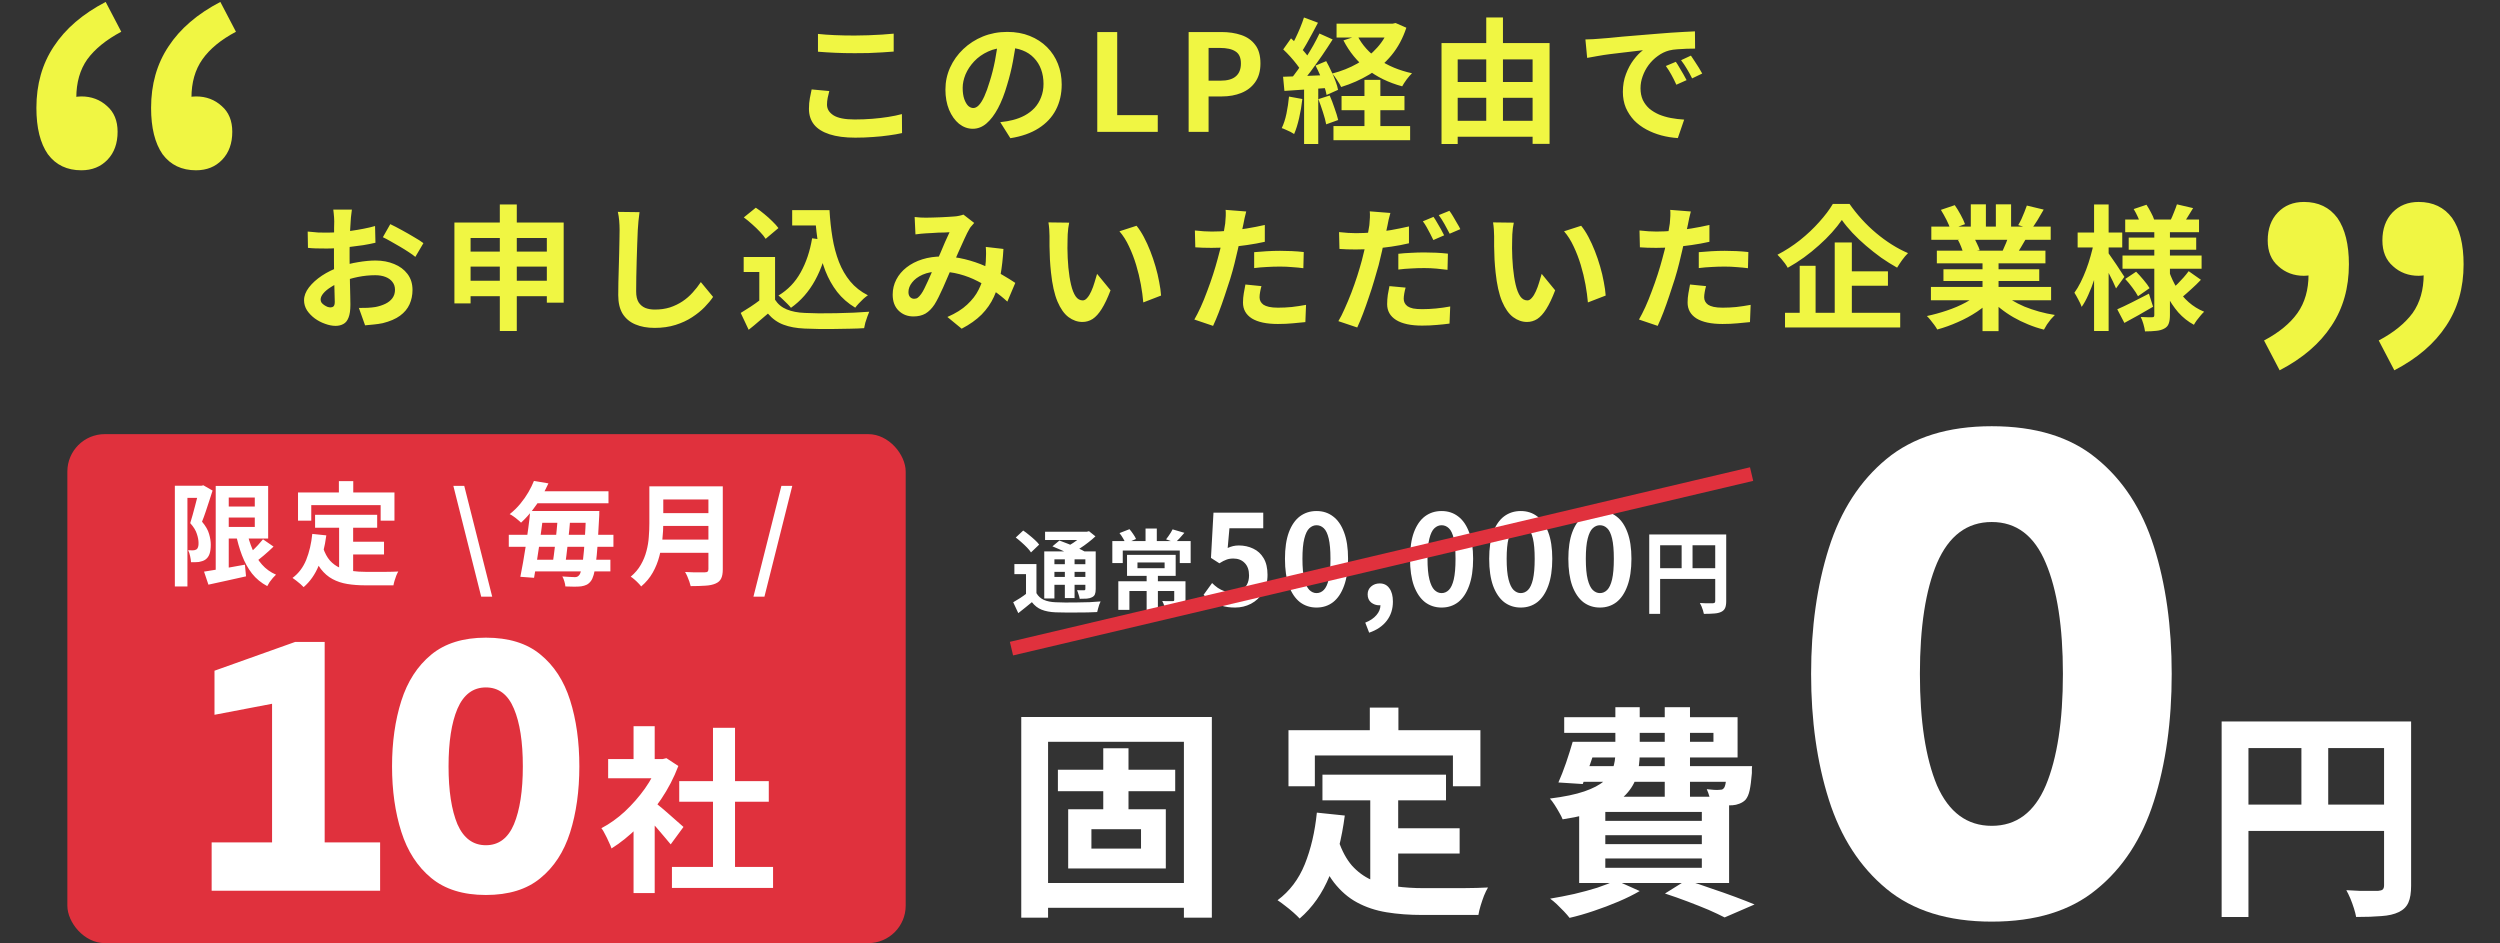 <svg width="334" height="126" viewBox="0 0 334 126" fill="none" xmlns="http://www.w3.org/2000/svg">
<rect x="0" y="0" width="334" height="126" fill="#333333" stroke="none"/>
<path d="M109.281 4.532C109.941 4.604 110.685 4.658 111.513 4.694C112.341 4.73 113.229 4.748 114.177 4.748C114.765 4.748 115.371 4.736 115.995 4.712C116.631 4.688 117.243 4.658 117.831 4.622C118.419 4.586 118.941 4.544 119.397 4.496V6.89C118.977 6.926 118.467 6.962 117.867 6.998C117.279 7.034 116.661 7.064 116.013 7.088C115.377 7.1 114.771 7.106 114.195 7.106C113.259 7.106 112.389 7.088 111.585 7.052C110.781 7.016 110.013 6.968 109.281 6.908V4.532ZM110.793 12.164C110.709 12.476 110.637 12.782 110.577 13.082C110.517 13.382 110.487 13.682 110.487 13.982C110.487 14.558 110.775 15.032 111.351 15.404C111.939 15.776 112.881 15.962 114.177 15.962C114.993 15.962 115.779 15.932 116.535 15.872C117.291 15.812 118.005 15.728 118.677 15.62C119.361 15.512 119.967 15.386 120.495 15.242L120.513 17.78C119.985 17.9 119.397 18.002 118.749 18.086C118.101 18.182 117.399 18.254 116.643 18.302C115.899 18.362 115.107 18.392 114.267 18.392C112.899 18.392 111.753 18.242 110.829 17.942C109.905 17.642 109.215 17.21 108.759 16.646C108.303 16.07 108.075 15.368 108.075 14.54C108.075 14.012 108.117 13.532 108.201 13.1C108.285 12.668 108.363 12.284 108.435 11.948L110.793 12.164ZM135.795 5.288C135.675 6.2 135.519 7.172 135.327 8.204C135.135 9.236 134.877 10.28 134.553 11.336C134.205 12.548 133.797 13.592 133.329 14.468C132.861 15.344 132.345 16.022 131.781 16.502C131.229 16.97 130.623 17.204 129.963 17.204C129.303 17.204 128.691 16.982 128.127 16.538C127.575 16.082 127.131 15.458 126.795 14.666C126.471 13.874 126.309 12.974 126.309 11.966C126.309 10.922 126.519 9.938 126.939 9.014C127.359 8.09 127.941 7.274 128.685 6.566C129.441 5.846 130.317 5.282 131.313 4.874C132.321 4.466 133.407 4.262 134.571 4.262C135.687 4.262 136.689 4.442 137.577 4.802C138.477 5.162 139.245 5.66 139.881 6.296C140.517 6.932 141.003 7.676 141.339 8.528C141.675 9.38 141.843 10.298 141.843 11.282C141.843 12.542 141.585 13.67 141.069 14.666C140.553 15.662 139.785 16.484 138.765 17.132C137.757 17.78 136.497 18.224 134.985 18.464L133.635 16.322C133.983 16.286 134.289 16.244 134.553 16.196C134.817 16.148 135.069 16.094 135.309 16.034C135.885 15.89 136.419 15.686 136.911 15.422C137.415 15.146 137.853 14.81 138.225 14.414C138.597 14.006 138.885 13.532 139.089 12.992C139.305 12.452 139.413 11.858 139.413 11.21C139.413 10.502 139.305 9.854 139.089 9.266C138.873 8.678 138.555 8.168 138.135 7.736C137.715 7.292 137.205 6.956 136.605 6.728C136.005 6.488 135.315 6.368 134.535 6.368C133.575 6.368 132.729 6.542 131.997 6.89C131.265 7.226 130.647 7.664 130.143 8.204C129.639 8.744 129.255 9.326 128.991 9.95C128.739 10.574 128.613 11.168 128.613 11.732C128.613 12.332 128.685 12.836 128.829 13.244C128.973 13.64 129.147 13.94 129.351 14.144C129.567 14.336 129.795 14.432 130.035 14.432C130.287 14.432 130.533 14.306 130.773 14.054C131.025 13.79 131.271 13.394 131.511 12.866C131.751 12.338 131.991 11.672 132.231 10.868C132.507 10.004 132.741 9.08 132.933 8.096C133.125 7.112 133.263 6.152 133.347 5.216L135.795 5.288ZM146.595 17.618V4.28H149.259V15.386H154.677V17.618H146.595ZM158.802 17.618V4.28H163.176C164.16 4.28 165.042 4.412 165.822 4.676C166.614 4.94 167.238 5.378 167.694 5.99C168.162 6.59 168.396 7.418 168.396 8.474C168.396 9.482 168.162 10.316 167.694 10.976C167.238 11.624 166.62 12.104 165.84 12.416C165.072 12.728 164.208 12.884 163.248 12.884H161.466V17.618H158.802ZM161.466 10.778H163.068C163.98 10.778 164.658 10.586 165.102 10.202C165.558 9.818 165.786 9.242 165.786 8.474C165.786 7.706 165.546 7.172 165.066 6.872C164.598 6.56 163.902 6.404 162.978 6.404H161.466V10.778ZM178.565 3.164H186.269V5.018H178.565V3.164ZM179.231 12.83H187.637V14.72H179.231V12.83ZM178.151 16.844H188.393V18.734H178.151V16.844ZM185.657 3.164H186.053L186.449 3.074L187.889 3.704C187.421 5.12 186.761 6.344 185.909 7.376C185.057 8.408 184.061 9.272 182.921 9.968C181.781 10.652 180.533 11.204 179.177 11.624C179.057 11.36 178.877 11.054 178.637 10.706C178.409 10.346 178.193 10.052 177.989 9.824C179.201 9.512 180.317 9.068 181.337 8.492C182.369 7.904 183.257 7.19 184.001 6.35C184.757 5.51 185.309 4.556 185.657 3.488V3.164ZM181.355 4.784C181.979 6.008 182.921 7.058 184.181 7.934C185.453 8.798 186.941 9.416 188.645 9.788C188.429 9.992 188.189 10.268 187.925 10.616C187.673 10.964 187.475 11.27 187.331 11.534C185.519 11.042 183.953 10.28 182.633 9.248C181.325 8.216 180.275 6.932 179.483 5.396L181.355 4.784ZM182.291 10.67H184.415V18.05H182.291V10.67ZM174.209 2.336L176.081 3.038C175.841 3.494 175.589 3.968 175.325 4.46C175.061 4.952 174.803 5.42 174.551 5.864C174.299 6.308 174.059 6.692 173.831 7.016L172.391 6.404C172.607 6.032 172.829 5.612 173.057 5.144C173.285 4.676 173.501 4.196 173.705 3.704C173.909 3.212 174.077 2.756 174.209 2.336ZM176.279 4.478L178.043 5.27C177.611 5.954 177.137 6.674 176.621 7.43C176.105 8.174 175.589 8.894 175.073 9.59C174.557 10.274 174.071 10.874 173.615 11.39L172.355 10.688C172.691 10.28 173.039 9.824 173.399 9.32C173.759 8.804 174.113 8.27 174.461 7.718C174.821 7.154 175.157 6.596 175.469 6.044C175.781 5.48 176.051 4.958 176.279 4.478ZM171.437 6.602L172.481 5.126C172.793 5.402 173.111 5.708 173.435 6.044C173.771 6.368 174.077 6.698 174.353 7.034C174.641 7.358 174.857 7.652 175.001 7.916L173.903 9.59C173.759 9.302 173.549 8.984 173.273 8.636C173.009 8.288 172.715 7.934 172.391 7.574C172.067 7.214 171.749 6.89 171.437 6.602ZM175.757 8.762L177.179 8.168C177.407 8.576 177.629 9.014 177.845 9.482C178.073 9.938 178.265 10.388 178.421 10.832C178.589 11.264 178.703 11.654 178.763 12.002L177.233 12.686C177.173 12.338 177.065 11.942 176.909 11.498C176.765 11.042 176.591 10.574 176.387 10.094C176.183 9.614 175.973 9.17 175.757 8.762ZM171.419 10.256C172.247 10.232 173.237 10.196 174.389 10.148C175.541 10.1 176.711 10.052 177.899 10.004L177.881 11.714C176.765 11.798 175.655 11.876 174.551 11.948C173.459 12.02 172.475 12.086 171.599 12.146L171.419 10.256ZM176.135 13.244L177.647 12.758C177.875 13.274 178.091 13.838 178.295 14.45C178.511 15.05 178.673 15.578 178.781 16.034L177.179 16.61C177.095 16.154 176.951 15.614 176.747 14.99C176.543 14.354 176.339 13.772 176.135 13.244ZM172.211 12.902L173.993 13.226C173.897 14.09 173.753 14.942 173.561 15.782C173.369 16.622 173.147 17.33 172.895 17.906C172.775 17.822 172.613 17.726 172.409 17.618C172.205 17.522 171.995 17.426 171.779 17.33C171.575 17.234 171.395 17.162 171.239 17.114C171.503 16.574 171.713 15.932 171.869 15.188C172.025 14.432 172.139 13.67 172.211 12.902ZM174.227 11.21H176.117V19.238H174.227V11.21ZM193.667 10.958H205.817V13.064H193.667V10.958ZM193.667 16.142H205.799V18.266H193.667V16.142ZM192.587 5.756H207.023V19.22H204.755V7.934H194.747V19.238H192.587V5.756ZM198.563 2.336H200.795V17.258H198.563V2.336ZM211.811 5.27C212.171 5.258 212.513 5.246 212.837 5.234C213.161 5.21 213.407 5.192 213.575 5.18C213.947 5.156 214.403 5.12 214.943 5.072C215.495 5.012 216.107 4.952 216.779 4.892C217.463 4.832 218.189 4.772 218.957 4.712C219.725 4.652 220.523 4.586 221.351 4.514C221.975 4.454 222.593 4.406 223.205 4.37C223.829 4.322 224.417 4.286 224.969 4.262C225.533 4.226 226.025 4.202 226.445 4.19L226.463 6.494C226.139 6.494 225.767 6.5 225.347 6.512C224.927 6.524 224.507 6.548 224.087 6.584C223.679 6.608 223.313 6.662 222.989 6.746C222.449 6.89 221.945 7.136 221.477 7.484C221.009 7.82 220.601 8.222 220.253 8.69C219.917 9.146 219.653 9.644 219.461 10.184C219.269 10.712 219.173 11.246 219.173 11.786C219.173 12.374 219.275 12.896 219.479 13.352C219.695 13.796 219.983 14.18 220.343 14.504C220.715 14.816 221.147 15.08 221.639 15.296C222.131 15.5 222.659 15.656 223.223 15.764C223.799 15.872 224.393 15.944 225.005 15.98L224.159 18.446C223.403 18.398 222.665 18.278 221.945 18.086C221.237 17.894 220.571 17.63 219.947 17.294C219.323 16.958 218.777 16.55 218.309 16.07C217.853 15.578 217.487 15.02 217.211 14.396C216.947 13.76 216.815 13.052 216.815 12.272C216.815 11.408 216.953 10.616 217.229 9.896C217.505 9.164 217.847 8.528 218.255 7.988C218.675 7.436 219.089 7.01 219.497 6.71C219.161 6.758 218.753 6.806 218.273 6.854C217.805 6.902 217.295 6.962 216.743 7.034C216.203 7.094 215.651 7.16 215.087 7.232C214.523 7.304 213.977 7.388 213.449 7.484C212.933 7.568 212.465 7.652 212.045 7.736L211.811 5.27ZM223.889 8.258C224.045 8.474 224.207 8.732 224.375 9.032C224.555 9.32 224.729 9.614 224.897 9.914C225.065 10.202 225.209 10.466 225.329 10.706L223.961 11.318C223.733 10.814 223.511 10.37 223.295 9.986C223.091 9.602 222.845 9.212 222.557 8.816L223.889 8.258ZM225.905 7.43C226.061 7.646 226.229 7.898 226.409 8.186C226.601 8.462 226.787 8.75 226.967 9.05C227.147 9.338 227.297 9.596 227.417 9.824L226.067 10.472C225.827 9.992 225.593 9.566 225.365 9.194C225.149 8.822 224.891 8.438 224.591 8.042L225.905 7.43ZM47.011 28.002C46.999 28.098 46.981 28.248 46.957 28.452C46.933 28.644 46.909 28.842 46.885 29.046C46.873 29.238 46.861 29.412 46.849 29.568C46.825 29.916 46.801 30.3 46.777 30.72C46.765 31.128 46.753 31.554 46.741 31.998C46.729 32.43 46.717 32.868 46.705 33.312C46.705 33.756 46.705 34.188 46.705 34.608C46.705 35.1 46.711 35.646 46.723 36.246C46.735 36.834 46.747 37.422 46.759 38.01C46.783 38.586 46.795 39.114 46.795 39.594C46.807 40.074 46.813 40.446 46.813 40.71C46.813 41.454 46.729 42.03 46.561 42.438C46.405 42.846 46.177 43.128 45.877 43.284C45.577 43.452 45.229 43.536 44.833 43.536C44.401 43.536 43.939 43.446 43.447 43.266C42.955 43.098 42.493 42.858 42.061 42.546C41.641 42.234 41.293 41.874 41.017 41.466C40.753 41.046 40.621 40.596 40.621 40.116C40.621 39.54 40.837 38.97 41.269 38.406C41.713 37.83 42.295 37.302 43.015 36.822C43.747 36.342 44.533 35.958 45.373 35.67C46.177 35.37 47.005 35.154 47.857 35.022C48.709 34.878 49.477 34.806 50.161 34.806C51.085 34.806 51.919 34.962 52.663 35.274C53.407 35.574 54.001 36.018 54.445 36.606C54.889 37.194 55.111 37.902 55.111 38.73C55.111 39.426 54.979 40.068 54.715 40.656C54.451 41.244 54.025 41.754 53.437 42.186C52.861 42.606 52.093 42.936 51.133 43.176C50.725 43.26 50.317 43.32 49.909 43.356C49.513 43.404 49.135 43.44 48.775 43.464L47.947 41.142C48.355 41.142 48.745 41.136 49.117 41.124C49.501 41.1 49.849 41.064 50.161 41.016C50.653 40.92 51.097 40.776 51.493 40.584C51.889 40.392 52.201 40.14 52.429 39.828C52.657 39.516 52.771 39.144 52.771 38.712C52.771 38.304 52.657 37.956 52.429 37.668C52.213 37.38 51.907 37.158 51.511 37.002C51.115 36.846 50.653 36.768 50.125 36.768C49.369 36.768 48.601 36.846 47.821 37.002C47.053 37.158 46.315 37.374 45.607 37.65C45.079 37.854 44.605 38.094 44.185 38.37C43.765 38.634 43.435 38.91 43.195 39.198C42.955 39.486 42.835 39.762 42.835 40.026C42.835 40.17 42.877 40.308 42.961 40.44C43.057 40.56 43.177 40.668 43.321 40.764C43.465 40.86 43.609 40.938 43.753 40.998C43.909 41.046 44.041 41.07 44.149 41.07C44.317 41.07 44.455 41.022 44.563 40.926C44.671 40.818 44.725 40.614 44.725 40.314C44.725 39.99 44.713 39.528 44.689 38.928C44.677 38.316 44.659 37.638 44.635 36.894C44.623 36.15 44.617 35.412 44.617 34.68C44.617 34.176 44.617 33.666 44.617 33.15C44.629 32.634 44.635 32.142 44.635 31.674C44.635 31.206 44.635 30.792 44.635 30.432C44.647 30.072 44.653 29.79 44.653 29.586C44.653 29.454 44.647 29.286 44.635 29.082C44.623 28.878 44.605 28.674 44.581 28.47C44.569 28.254 44.551 28.098 44.527 28.002H47.011ZM52.141 29.946C52.597 30.162 53.107 30.426 53.671 30.738C54.247 31.05 54.793 31.362 55.309 31.674C55.837 31.974 56.257 32.244 56.569 32.484L55.489 34.32C55.261 34.128 54.961 33.912 54.589 33.672C54.229 33.432 53.833 33.186 53.401 32.934C52.981 32.682 52.573 32.448 52.177 32.232C51.781 32.004 51.439 31.824 51.151 31.692L52.141 29.946ZM41.107 30.936C41.635 30.996 42.097 31.038 42.493 31.062C42.901 31.074 43.267 31.08 43.591 31.08C44.059 31.08 44.575 31.062 45.139 31.026C45.703 30.978 46.279 30.918 46.867 30.846C47.455 30.762 48.025 30.666 48.577 30.558C49.141 30.45 49.651 30.33 50.107 30.198L50.161 32.43C49.657 32.55 49.111 32.658 48.523 32.754C47.935 32.838 47.341 32.916 46.741 32.988C46.153 33.06 45.589 33.114 45.049 33.15C44.521 33.186 44.059 33.204 43.663 33.204C43.063 33.204 42.571 33.198 42.187 33.186C41.803 33.174 41.455 33.15 41.143 33.114L41.107 30.936ZM60.709 29.73H75.307V40.44H73.057V31.8H62.869V40.53H60.709V29.73ZM62.131 33.618H74.119V35.616H62.131V33.618ZM62.113 37.506H74.155V39.576H62.113V37.506ZM66.775 27.318H69.043V44.22H66.775V27.318ZM85.441 28.344C85.393 28.716 85.345 29.118 85.297 29.55C85.261 29.982 85.231 30.378 85.207 30.738C85.195 31.23 85.171 31.83 85.135 32.538C85.111 33.234 85.087 33.966 85.063 34.734C85.051 35.502 85.033 36.258 85.009 37.002C84.997 37.746 84.991 38.394 84.991 38.946C84.991 39.546 85.099 40.026 85.315 40.386C85.543 40.734 85.843 40.986 86.215 41.142C86.587 41.286 87.007 41.358 87.475 41.358C88.219 41.358 88.897 41.262 89.509 41.07C90.121 40.866 90.679 40.596 91.183 40.26C91.687 39.924 92.137 39.534 92.533 39.09C92.941 38.646 93.307 38.178 93.631 37.686L95.269 39.666C94.981 40.098 94.603 40.554 94.135 41.034C93.667 41.514 93.109 41.964 92.461 42.384C91.825 42.804 91.087 43.146 90.247 43.41C89.407 43.674 88.477 43.806 87.457 43.806C86.473 43.806 85.615 43.65 84.883 43.338C84.163 43.038 83.599 42.57 83.191 41.934C82.795 41.286 82.597 40.452 82.597 39.432C82.597 38.94 82.603 38.382 82.615 37.758C82.627 37.122 82.645 36.462 82.669 35.778C82.693 35.094 82.711 34.428 82.723 33.78C82.735 33.12 82.747 32.526 82.759 31.998C82.771 31.47 82.777 31.05 82.777 30.738C82.777 30.306 82.759 29.886 82.723 29.478C82.687 29.058 82.627 28.668 82.543 28.308L85.441 28.344ZM105.835 28.074H109.651V30.126H105.835V28.074ZM108.553 28.074H110.821C110.893 29.358 111.025 30.582 111.217 31.746C111.409 32.91 111.697 33.99 112.081 34.986C112.465 35.97 112.969 36.84 113.593 37.596C114.217 38.352 115.003 38.97 115.951 39.45C115.771 39.57 115.573 39.726 115.357 39.918C115.153 40.11 114.949 40.314 114.745 40.53C114.553 40.734 114.391 40.926 114.259 41.106C113.299 40.53 112.495 39.828 111.847 39C111.199 38.16 110.671 37.218 110.263 36.174C109.867 35.13 109.561 34.008 109.345 32.808C109.141 31.608 108.997 30.354 108.913 29.046H108.553V28.074ZM108.499 31.836L110.713 32.142C110.329 34.17 109.723 35.94 108.895 37.452C108.067 38.964 106.993 40.188 105.673 41.124C105.565 40.98 105.409 40.806 105.205 40.602C105.013 40.398 104.803 40.194 104.575 39.99C104.359 39.774 104.167 39.606 103.999 39.486C105.259 38.73 106.249 37.698 106.969 36.39C107.701 35.082 108.211 33.564 108.499 31.836ZM103.549 34.338V40.98H101.443V36.336H99.355V34.338H103.549ZM103.549 40.044C103.921 40.632 104.443 41.064 105.115 41.34C105.787 41.616 106.591 41.772 107.527 41.808C108.055 41.832 108.679 41.85 109.399 41.862C110.131 41.862 110.899 41.856 111.703 41.844C112.507 41.832 113.293 41.808 114.061 41.772C114.841 41.736 115.531 41.694 116.131 41.646C116.059 41.814 115.975 42.03 115.879 42.294C115.783 42.558 115.693 42.828 115.609 43.104C115.537 43.38 115.483 43.626 115.447 43.842C114.907 43.878 114.289 43.902 113.593 43.914C112.897 43.938 112.183 43.95 111.451 43.95C110.719 43.962 110.011 43.962 109.327 43.95C108.643 43.938 108.031 43.92 107.491 43.896C106.387 43.848 105.445 43.674 104.665 43.374C103.885 43.086 103.195 42.594 102.595 41.898C102.199 42.234 101.791 42.582 101.371 42.942C100.963 43.302 100.513 43.674 100.021 44.058L98.959 41.808C99.379 41.556 99.817 41.28 100.273 40.98C100.729 40.68 101.167 40.368 101.587 40.044H103.549ZM99.373 29.046L100.975 27.75C101.347 27.99 101.725 28.272 102.109 28.596C102.493 28.908 102.853 29.232 103.189 29.568C103.525 29.892 103.795 30.192 103.999 30.468L102.289 31.908C102.109 31.62 101.857 31.308 101.533 30.972C101.221 30.636 100.873 30.3 100.489 29.964C100.105 29.616 99.733 29.31 99.373 29.046ZM122.197 28.992C122.449 29.016 122.713 29.04 122.989 29.064C123.277 29.076 123.517 29.082 123.709 29.082C123.973 29.082 124.273 29.076 124.609 29.064C124.957 29.052 125.311 29.04 125.671 29.028C126.031 29.016 126.373 28.998 126.697 28.974C127.021 28.95 127.285 28.932 127.489 28.92C127.705 28.908 127.921 28.878 128.137 28.83C128.365 28.782 128.557 28.728 128.713 28.668L130.153 29.784C130.033 29.928 129.919 30.06 129.811 30.18C129.703 30.288 129.613 30.408 129.541 30.54C129.337 30.876 129.103 31.338 128.839 31.926C128.575 32.502 128.293 33.126 127.993 33.798C127.705 34.47 127.423 35.124 127.147 35.76C126.967 36.168 126.781 36.6 126.589 37.056C126.397 37.512 126.199 37.968 125.995 38.424C125.791 38.868 125.593 39.288 125.401 39.684C125.209 40.068 125.023 40.404 124.843 40.692C124.483 41.232 124.081 41.634 123.637 41.898C123.193 42.15 122.659 42.276 122.035 42.276C121.243 42.276 120.583 42.018 120.055 41.502C119.527 40.986 119.263 40.272 119.263 39.36C119.263 38.64 119.425 37.968 119.749 37.344C120.073 36.72 120.529 36.18 121.117 35.724C121.717 35.256 122.419 34.896 123.223 34.644C124.027 34.392 124.909 34.266 125.869 34.266C126.913 34.266 127.921 34.386 128.893 34.626C129.865 34.866 130.771 35.172 131.611 35.544C132.463 35.916 133.225 36.306 133.897 36.714C134.581 37.11 135.163 37.47 135.643 37.794L134.581 40.296C134.041 39.792 133.435 39.306 132.763 38.838C132.091 38.37 131.371 37.944 130.603 37.56C129.847 37.164 129.037 36.852 128.173 36.624C127.321 36.396 126.433 36.282 125.509 36.282C124.633 36.282 123.883 36.42 123.259 36.696C122.647 36.972 122.179 37.32 121.855 37.74C121.531 38.148 121.369 38.574 121.369 39.018C121.369 39.306 121.441 39.528 121.585 39.684C121.741 39.84 121.921 39.918 122.125 39.918C122.317 39.918 122.479 39.87 122.611 39.774C122.743 39.678 122.893 39.516 123.061 39.288C123.217 39.072 123.367 38.814 123.511 38.514C123.667 38.214 123.823 37.884 123.979 37.524C124.147 37.164 124.309 36.798 124.465 36.426C124.633 36.054 124.795 35.694 124.951 35.346C125.167 34.866 125.389 34.368 125.617 33.852C125.845 33.324 126.061 32.814 126.265 32.322C126.481 31.83 126.679 31.398 126.859 31.026C126.679 31.038 126.457 31.05 126.193 31.062C125.929 31.062 125.647 31.068 125.347 31.08C125.059 31.092 124.771 31.11 124.483 31.134C124.207 31.146 123.967 31.158 123.763 31.17C123.583 31.182 123.349 31.2 123.061 31.224C122.785 31.248 122.533 31.278 122.305 31.314L122.197 28.992ZM134.059 33.258C133.987 34.53 133.855 35.7 133.663 36.768C133.483 37.824 133.189 38.79 132.781 39.666C132.385 40.53 131.839 41.316 131.143 42.024C130.447 42.72 129.559 43.35 128.479 43.914L126.571 42.348C127.675 41.868 128.557 41.316 129.217 40.692C129.889 40.068 130.393 39.414 130.729 38.73C131.077 38.046 131.317 37.38 131.449 36.732C131.581 36.072 131.665 35.478 131.701 34.95C131.725 34.602 131.737 34.26 131.737 33.924C131.737 33.576 131.725 33.264 131.701 32.988L134.059 33.258ZM142.843 29.748C142.795 29.964 142.753 30.21 142.717 30.486C142.693 30.762 142.669 31.032 142.645 31.296C142.633 31.56 142.627 31.776 142.627 31.944C142.615 32.34 142.609 32.748 142.609 33.168C142.621 33.588 142.633 34.02 142.645 34.464C142.669 34.896 142.699 35.328 142.735 35.76C142.819 36.624 142.939 37.386 143.095 38.046C143.251 38.706 143.455 39.222 143.707 39.594C143.959 39.954 144.277 40.134 144.661 40.134C144.865 40.134 145.063 40.02 145.255 39.792C145.459 39.564 145.639 39.27 145.795 38.91C145.963 38.538 146.107 38.148 146.227 37.74C146.359 37.332 146.473 36.948 146.569 36.588L148.369 38.784C147.973 39.828 147.577 40.662 147.181 41.286C146.797 41.898 146.395 42.342 145.975 42.618C145.555 42.882 145.099 43.014 144.607 43.014C143.959 43.014 143.341 42.798 142.753 42.366C142.177 41.934 141.685 41.238 141.277 40.278C140.869 39.306 140.581 38.016 140.413 36.408C140.353 35.856 140.305 35.274 140.269 34.662C140.245 34.05 140.227 33.468 140.215 32.916C140.215 32.364 140.215 31.908 140.215 31.548C140.215 31.296 140.203 30.996 140.179 30.648C140.155 30.3 140.119 29.988 140.071 29.712L142.843 29.748ZM151.843 30.162C152.179 30.57 152.503 31.068 152.815 31.656C153.127 32.244 153.415 32.874 153.679 33.546C153.943 34.218 154.177 34.908 154.381 35.616C154.585 36.312 154.747 36.996 154.867 37.668C154.999 38.328 155.083 38.934 155.119 39.486L152.743 40.404C152.683 39.672 152.575 38.874 152.419 38.01C152.263 37.146 152.053 36.276 151.789 35.4C151.525 34.524 151.207 33.696 150.835 32.916C150.475 32.136 150.049 31.464 149.557 30.9L151.843 30.162ZM166.495 28.254C166.423 28.494 166.351 28.788 166.279 29.136C166.207 29.484 166.153 29.754 166.117 29.946C166.033 30.354 165.925 30.852 165.793 31.44C165.673 32.028 165.535 32.652 165.379 33.312C165.235 33.972 165.085 34.602 164.929 35.202C164.773 35.838 164.581 36.528 164.353 37.272C164.125 38.004 163.879 38.754 163.615 39.522C163.363 40.278 163.105 41.004 162.841 41.7C162.577 42.384 162.319 42.996 162.067 43.536L159.565 42.69C159.829 42.234 160.111 41.682 160.411 41.034C160.711 40.374 160.999 39.666 161.275 38.91C161.563 38.154 161.827 37.404 162.067 36.66C162.307 35.916 162.511 35.226 162.679 34.59C162.799 34.17 162.913 33.738 163.021 33.294C163.129 32.85 163.225 32.418 163.309 31.998C163.393 31.578 163.465 31.188 163.525 30.828C163.597 30.456 163.651 30.132 163.687 29.856C163.723 29.52 163.747 29.184 163.759 28.848C163.771 28.512 163.765 28.242 163.741 28.038L166.495 28.254ZM161.905 30.936C162.637 30.936 163.399 30.9 164.191 30.828C164.983 30.756 165.781 30.654 166.585 30.522C167.389 30.39 168.187 30.234 168.979 30.054V32.304C168.235 32.472 167.443 32.616 166.603 32.736C165.763 32.856 164.935 32.952 164.119 33.024C163.303 33.084 162.553 33.114 161.869 33.114C161.437 33.114 161.047 33.108 160.699 33.096C160.351 33.072 160.015 33.054 159.691 33.042L159.637 30.792C160.105 30.84 160.507 30.876 160.843 30.9C161.179 30.924 161.533 30.936 161.905 30.936ZM167.557 33.69C168.061 33.642 168.619 33.6 169.231 33.564C169.843 33.528 170.437 33.51 171.013 33.51C171.529 33.51 172.051 33.522 172.579 33.546C173.119 33.57 173.653 33.612 174.181 33.672L174.127 35.832C173.683 35.772 173.191 35.724 172.651 35.688C172.123 35.64 171.583 35.616 171.031 35.616C170.419 35.616 169.825 35.634 169.249 35.67C168.685 35.694 168.121 35.742 167.557 35.814V33.69ZM168.529 38.226C168.457 38.478 168.397 38.742 168.349 39.018C168.301 39.282 168.277 39.516 168.277 39.72C168.277 39.912 168.319 40.092 168.403 40.26C168.487 40.428 168.619 40.578 168.799 40.71C168.979 40.83 169.225 40.926 169.537 40.998C169.861 41.07 170.263 41.106 170.743 41.106C171.355 41.106 171.967 41.076 172.579 41.016C173.203 40.944 173.839 40.848 174.487 40.728L174.397 43.032C173.893 43.092 173.335 43.146 172.723 43.194C172.111 43.254 171.445 43.284 170.725 43.284C169.213 43.284 168.055 43.038 167.251 42.546C166.459 42.042 166.063 41.334 166.063 40.422C166.063 40.014 166.099 39.6 166.171 39.18C166.243 38.76 166.315 38.37 166.387 38.01L168.529 38.226ZM185.755 28.452C185.683 28.704 185.605 29.004 185.521 29.352C185.449 29.688 185.395 29.958 185.359 30.162C185.275 30.57 185.167 31.068 185.035 31.656C184.915 32.244 184.783 32.868 184.639 33.528C184.495 34.176 184.345 34.806 184.189 35.418C184.021 36.042 183.823 36.726 183.595 37.47C183.379 38.214 183.139 38.964 182.875 39.72C182.623 40.476 182.365 41.202 182.101 41.898C181.837 42.594 181.579 43.212 181.327 43.752L178.807 42.906C179.083 42.45 179.365 41.892 179.653 41.232C179.953 40.572 180.247 39.87 180.535 39.126C180.823 38.37 181.087 37.62 181.327 36.876C181.567 36.12 181.771 35.43 181.939 34.806C182.047 34.374 182.155 33.936 182.263 33.492C182.371 33.048 182.467 32.616 182.551 32.196C182.647 31.776 182.725 31.386 182.785 31.026C182.857 30.654 182.911 30.336 182.947 30.072C182.983 29.736 183.007 29.4 183.019 29.064C183.031 28.728 183.025 28.452 183.001 28.236L185.755 28.452ZM181.165 31.152C181.897 31.152 182.659 31.116 183.451 31.044C184.243 30.972 185.041 30.87 185.845 30.738C186.649 30.594 187.447 30.432 188.239 30.252V32.502C187.495 32.682 186.703 32.832 185.863 32.952C185.023 33.072 184.195 33.168 183.379 33.24C182.563 33.3 181.813 33.33 181.129 33.33C180.697 33.33 180.307 33.324 179.959 33.312C179.611 33.288 179.275 33.27 178.951 33.258L178.897 31.008C179.365 31.056 179.767 31.092 180.103 31.116C180.439 31.14 180.793 31.152 181.165 31.152ZM186.817 33.906C187.321 33.846 187.879 33.804 188.491 33.78C189.103 33.744 189.697 33.726 190.273 33.726C190.789 33.726 191.311 33.738 191.839 33.762C192.379 33.786 192.913 33.828 193.441 33.888L193.387 36.048C192.943 35.988 192.451 35.934 191.911 35.886C191.383 35.838 190.843 35.814 190.291 35.814C189.667 35.814 189.073 35.832 188.509 35.868C187.945 35.892 187.381 35.94 186.817 36.012V33.906ZM187.789 38.424C187.717 38.676 187.657 38.94 187.609 39.216C187.561 39.492 187.537 39.726 187.537 39.918C187.537 40.122 187.579 40.308 187.663 40.476C187.747 40.644 187.879 40.794 188.059 40.926C188.239 41.046 188.485 41.142 188.797 41.214C189.121 41.274 189.523 41.304 190.003 41.304C190.603 41.304 191.215 41.274 191.839 41.214C192.463 41.154 193.099 41.064 193.747 40.944L193.657 43.23C193.153 43.302 192.595 43.362 191.983 43.41C191.371 43.47 190.705 43.5 189.985 43.5C188.473 43.5 187.315 43.248 186.511 42.744C185.719 42.24 185.323 41.538 185.323 40.638C185.323 40.218 185.353 39.798 185.413 39.378C185.485 38.958 185.557 38.574 185.629 38.226L187.789 38.424ZM191.515 28.974C191.671 29.19 191.833 29.448 192.001 29.748C192.181 30.048 192.355 30.348 192.523 30.648C192.691 30.948 192.829 31.212 192.937 31.44L191.497 32.07C191.377 31.818 191.239 31.542 191.083 31.242C190.927 30.942 190.765 30.642 190.597 30.342C190.429 30.042 190.261 29.784 190.093 29.568L191.515 28.974ZM193.639 28.164C193.807 28.38 193.981 28.644 194.161 28.956C194.341 29.256 194.515 29.556 194.683 29.856C194.863 30.144 195.001 30.396 195.097 30.612L193.675 31.224C193.483 30.84 193.255 30.414 192.991 29.946C192.727 29.478 192.469 29.076 192.217 28.74L193.639 28.164ZM202.243 29.748C202.195 29.964 202.153 30.21 202.117 30.486C202.093 30.762 202.069 31.032 202.045 31.296C202.033 31.56 202.027 31.776 202.027 31.944C202.015 32.34 202.009 32.748 202.009 33.168C202.021 33.588 202.033 34.02 202.045 34.464C202.069 34.896 202.099 35.328 202.135 35.76C202.219 36.624 202.339 37.386 202.495 38.046C202.651 38.706 202.855 39.222 203.107 39.594C203.359 39.954 203.677 40.134 204.061 40.134C204.265 40.134 204.463 40.02 204.655 39.792C204.859 39.564 205.039 39.27 205.195 38.91C205.363 38.538 205.507 38.148 205.627 37.74C205.759 37.332 205.873 36.948 205.969 36.588L207.769 38.784C207.373 39.828 206.977 40.662 206.581 41.286C206.197 41.898 205.795 42.342 205.375 42.618C204.955 42.882 204.499 43.014 204.007 43.014C203.359 43.014 202.741 42.798 202.153 42.366C201.577 41.934 201.085 41.238 200.677 40.278C200.269 39.306 199.981 38.016 199.813 36.408C199.753 35.856 199.705 35.274 199.669 34.662C199.645 34.05 199.627 33.468 199.615 32.916C199.615 32.364 199.615 31.908 199.615 31.548C199.615 31.296 199.603 30.996 199.579 30.648C199.555 30.3 199.519 29.988 199.471 29.712L202.243 29.748ZM211.243 30.162C211.579 30.57 211.903 31.068 212.215 31.656C212.527 32.244 212.815 32.874 213.079 33.546C213.343 34.218 213.577 34.908 213.781 35.616C213.985 36.312 214.147 36.996 214.267 37.668C214.399 38.328 214.483 38.934 214.519 39.486L212.143 40.404C212.083 39.672 211.975 38.874 211.819 38.01C211.663 37.146 211.453 36.276 211.189 35.4C210.925 34.524 210.607 33.696 210.235 32.916C209.875 32.136 209.449 31.464 208.957 30.9L211.243 30.162ZM225.895 28.254C225.823 28.494 225.751 28.788 225.679 29.136C225.607 29.484 225.553 29.754 225.517 29.946C225.433 30.354 225.325 30.852 225.193 31.44C225.073 32.028 224.935 32.652 224.779 33.312C224.635 33.972 224.485 34.602 224.329 35.202C224.173 35.838 223.981 36.528 223.753 37.272C223.525 38.004 223.279 38.754 223.015 39.522C222.763 40.278 222.505 41.004 222.241 41.7C221.977 42.384 221.719 42.996 221.467 43.536L218.965 42.69C219.229 42.234 219.511 41.682 219.811 41.034C220.111 40.374 220.399 39.666 220.675 38.91C220.963 38.154 221.227 37.404 221.467 36.66C221.707 35.916 221.911 35.226 222.079 34.59C222.199 34.17 222.313 33.738 222.421 33.294C222.529 32.85 222.625 32.418 222.709 31.998C222.793 31.578 222.865 31.188 222.925 30.828C222.997 30.456 223.051 30.132 223.087 29.856C223.123 29.52 223.147 29.184 223.159 28.848C223.171 28.512 223.165 28.242 223.141 28.038L225.895 28.254ZM221.305 30.936C222.037 30.936 222.799 30.9 223.591 30.828C224.383 30.756 225.181 30.654 225.985 30.522C226.789 30.39 227.587 30.234 228.379 30.054V32.304C227.635 32.472 226.843 32.616 226.003 32.736C225.163 32.856 224.335 32.952 223.519 33.024C222.703 33.084 221.953 33.114 221.269 33.114C220.837 33.114 220.447 33.108 220.099 33.096C219.751 33.072 219.415 33.054 219.091 33.042L219.037 30.792C219.505 30.84 219.907 30.876 220.243 30.9C220.579 30.924 220.933 30.936 221.305 30.936ZM226.957 33.69C227.461 33.642 228.019 33.6 228.631 33.564C229.243 33.528 229.837 33.51 230.413 33.51C230.929 33.51 231.451 33.522 231.979 33.546C232.519 33.57 233.053 33.612 233.581 33.672L233.527 35.832C233.083 35.772 232.591 35.724 232.051 35.688C231.523 35.64 230.983 35.616 230.431 35.616C229.819 35.616 229.225 35.634 228.649 35.67C228.085 35.694 227.521 35.742 226.957 35.814V33.69ZM227.929 38.226C227.857 38.478 227.797 38.742 227.749 39.018C227.701 39.282 227.677 39.516 227.677 39.72C227.677 39.912 227.719 40.092 227.803 40.26C227.887 40.428 228.019 40.578 228.199 40.71C228.379 40.83 228.625 40.926 228.937 40.998C229.261 41.07 229.663 41.106 230.143 41.106C230.755 41.106 231.367 41.076 231.979 41.016C232.603 40.944 233.239 40.848 233.887 40.728L233.797 43.032C233.293 43.092 232.735 43.146 232.123 43.194C231.511 43.254 230.845 43.284 230.125 43.284C228.613 43.284 227.455 43.038 226.651 42.546C225.859 42.042 225.463 41.334 225.463 40.422C225.463 40.014 225.499 39.6 225.571 39.18C225.643 38.76 225.715 38.37 225.787 38.01L227.929 38.226ZM246.073 29.388C245.701 29.928 245.257 30.486 244.741 31.062C244.225 31.638 243.649 32.208 243.013 32.772C242.389 33.336 241.723 33.876 241.015 34.392C240.319 34.896 239.593 35.358 238.837 35.778C238.753 35.61 238.633 35.418 238.477 35.202C238.321 34.986 238.153 34.776 237.973 34.572C237.793 34.368 237.625 34.188 237.469 34.032C238.513 33.492 239.515 32.844 240.475 32.088C241.435 31.32 242.293 30.51 243.049 29.658C243.817 28.806 244.423 28.002 244.867 27.246H247.099C247.591 27.954 248.137 28.638 248.737 29.298C249.337 29.958 249.973 30.57 250.645 31.134C251.317 31.698 252.013 32.208 252.733 32.664C253.453 33.12 254.179 33.504 254.911 33.816C254.635 34.092 254.371 34.404 254.119 34.752C253.879 35.088 253.657 35.424 253.453 35.76C252.745 35.364 252.037 34.92 251.329 34.428C250.633 33.924 249.955 33.39 249.295 32.826C248.635 32.262 248.029 31.686 247.477 31.098C246.925 30.51 246.457 29.94 246.073 29.388ZM246.199 36.246H252.229V38.172H246.199V36.246ZM238.477 41.79H253.867V43.752H238.477V41.79ZM245.119 32.394H247.405V42.834H245.119V32.394ZM240.439 35.508H242.563V42.798H240.439V35.508ZM257.971 38.334H274.027V40.116H257.971V38.334ZM258.025 30.27H273.973V32.034H258.025V30.27ZM258.763 33.492H273.271V35.184H258.763V33.492ZM259.645 35.976H272.443V37.542H259.645V35.976ZM264.865 34.338H267.007V44.238H264.865V34.338ZM263.299 27.3H265.315V31.116H263.299V27.3ZM266.647 27.3H268.681V30.99H266.647V27.3ZM264.469 39.126L266.179 39.9C265.615 40.524 264.931 41.106 264.127 41.646C263.335 42.174 262.483 42.636 261.571 43.032C260.659 43.44 259.741 43.77 258.817 44.022C258.721 43.842 258.589 43.638 258.421 43.41C258.265 43.194 258.097 42.978 257.917 42.762C257.749 42.546 257.587 42.366 257.431 42.222C258.331 42.03 259.225 41.784 260.113 41.484C261.013 41.184 261.841 40.83 262.597 40.422C263.353 40.014 263.977 39.582 264.469 39.126ZM267.439 39.072C267.811 39.432 268.255 39.774 268.771 40.098C269.287 40.41 269.851 40.698 270.463 40.962C271.087 41.214 271.741 41.436 272.425 41.628C273.121 41.82 273.823 41.97 274.531 42.078C274.363 42.246 274.183 42.438 273.991 42.654C273.811 42.882 273.637 43.116 273.469 43.356C273.313 43.608 273.181 43.836 273.073 44.04C272.353 43.86 271.645 43.626 270.949 43.338C270.265 43.062 269.611 42.744 268.987 42.384C268.363 42.024 267.775 41.622 267.223 41.178C266.671 40.734 266.185 40.26 265.765 39.756L267.439 39.072ZM270.787 27.462L273.037 28.002C272.761 28.494 272.479 28.974 272.191 29.442C271.903 29.898 271.639 30.288 271.399 30.612L269.635 30.072C269.779 29.832 269.923 29.562 270.067 29.262C270.211 28.95 270.343 28.638 270.463 28.326C270.595 28.002 270.703 27.714 270.787 27.462ZM268.411 31.314L270.697 31.854C270.445 32.274 270.205 32.682 269.977 33.078C269.749 33.462 269.545 33.792 269.365 34.068L267.529 33.564C267.685 33.228 267.847 32.856 268.015 32.448C268.183 32.028 268.315 31.65 268.411 31.314ZM259.303 28.038L261.157 27.408C261.421 27.78 261.685 28.212 261.949 28.704C262.213 29.184 262.405 29.598 262.525 29.946L260.581 30.666C260.485 30.306 260.311 29.88 260.059 29.388C259.807 28.896 259.555 28.446 259.303 28.038ZM261.589 32.07L263.695 31.728C263.851 31.98 264.001 32.268 264.145 32.592C264.301 32.904 264.415 33.18 264.487 33.42L262.291 33.798C262.231 33.57 262.135 33.288 262.003 32.952C261.871 32.616 261.733 32.322 261.589 32.07ZM283.927 29.334H293.791V31.026H283.927V29.334ZM284.395 31.746H293.413V33.366H284.395V31.746ZM283.567 34.14H294.133V35.904H283.567V34.14ZM290.839 27.3L292.999 27.804C292.747 28.212 292.507 28.602 292.279 28.974C292.051 29.346 291.841 29.664 291.649 29.928L289.975 29.442C290.131 29.13 290.287 28.77 290.443 28.362C290.611 27.954 290.743 27.6 290.839 27.3ZM285.061 27.93L286.771 27.354C286.975 27.666 287.173 28.008 287.365 28.38C287.569 28.752 287.713 29.076 287.797 29.352L285.997 30C285.925 29.724 285.799 29.388 285.619 28.992C285.439 28.596 285.253 28.242 285.061 27.93ZM292.405 36.228L294.043 37.38C293.647 37.8 293.221 38.214 292.765 38.622C292.321 39.03 291.925 39.378 291.577 39.666L290.191 38.622C290.419 38.418 290.671 38.178 290.947 37.902C291.223 37.626 291.487 37.344 291.739 37.056C292.003 36.756 292.225 36.48 292.405 36.228ZM283.927 37.272L285.385 36.3C285.709 36.624 286.045 36.996 286.393 37.416C286.741 37.824 287.005 38.184 287.185 38.496L285.637 39.576C285.469 39.252 285.223 38.874 284.899 38.442C284.575 37.998 284.251 37.608 283.927 37.272ZM282.865 41.322C283.417 41.082 284.065 40.776 284.809 40.404C285.553 40.032 286.315 39.642 287.095 39.234L287.653 40.98C287.017 41.352 286.363 41.73 285.691 42.114C285.019 42.486 284.395 42.828 283.819 43.14L282.865 41.322ZM287.815 30.486H289.903V42.096C289.903 42.576 289.849 42.954 289.741 43.23C289.645 43.518 289.447 43.74 289.147 43.896C288.847 44.064 288.481 44.166 288.049 44.202C287.629 44.25 287.137 44.274 286.573 44.274C286.537 43.986 286.465 43.656 286.357 43.284C286.249 42.912 286.129 42.6 285.997 42.348C286.309 42.36 286.615 42.372 286.915 42.384C287.227 42.384 287.431 42.384 287.527 42.384C287.647 42.384 287.725 42.36 287.761 42.312C287.797 42.264 287.815 42.186 287.815 42.078V30.486ZM289.777 36.228C290.053 37.032 290.407 37.788 290.839 38.496C291.271 39.204 291.793 39.828 292.405 40.368C293.017 40.908 293.707 41.334 294.475 41.646C294.331 41.778 294.169 41.952 293.989 42.168C293.821 42.372 293.653 42.582 293.485 42.798C293.329 43.014 293.203 43.212 293.107 43.392C292.327 42.972 291.631 42.42 291.019 41.736C290.419 41.04 289.897 40.254 289.453 39.378C289.021 38.502 288.661 37.56 288.373 36.552L289.777 36.228ZM277.573 31.062H283.531V33.06H277.573V31.062ZM279.769 27.318H281.713V44.22H279.769V27.318ZM279.733 32.43L280.921 32.826C280.801 33.546 280.645 34.29 280.453 35.058C280.261 35.814 280.045 36.564 279.805 37.308C279.565 38.04 279.301 38.724 279.013 39.36C278.737 39.996 278.437 40.542 278.113 40.998C278.017 40.722 277.867 40.398 277.663 40.026C277.471 39.654 277.297 39.348 277.141 39.108C277.429 38.712 277.705 38.25 277.969 37.722C278.233 37.194 278.479 36.63 278.707 36.03C278.935 35.43 279.133 34.824 279.301 34.212C279.481 33.588 279.625 32.994 279.733 32.43ZM281.623 33.726C281.719 33.846 281.869 34.062 282.073 34.374C282.289 34.674 282.517 35.004 282.757 35.364C282.997 35.712 283.213 36.042 283.405 36.354C283.609 36.654 283.747 36.864 283.819 36.984L282.703 38.532C282.595 38.28 282.457 37.974 282.289 37.614C282.121 37.254 281.935 36.882 281.731 36.498C281.539 36.114 281.353 35.754 281.173 35.418C281.005 35.082 280.855 34.806 280.723 34.59L281.623 33.726Z" fill="#F0F643"/>
<path d="M10.869 22.75C8.949 22.75 7.458 22.035 6.395 20.605C5.374 19.134 4.863 17.071 4.863 14.415C4.863 11.269 5.639 8.532 7.192 6.203C8.745 3.833 11.053 1.852 14.117 0.258L16.201 4.242C14.199 5.304 12.688 6.53 11.666 7.919C10.685 9.308 10.195 11.024 10.195 13.067L10.624 18.705L7.376 14.354C7.907 13.905 8.459 13.557 9.031 13.312C9.603 13.026 10.216 12.883 10.869 12.883C12.218 12.883 13.362 13.312 14.301 14.17C15.241 14.987 15.711 16.131 15.711 17.602C15.711 19.155 15.261 20.401 14.363 21.341C13.464 22.28 12.299 22.75 10.869 22.75ZM26.191 22.75C24.271 22.75 22.779 22.035 21.717 20.605C20.696 19.134 20.185 17.071 20.185 14.415C20.185 11.269 20.961 8.532 22.514 6.203C24.066 3.833 26.375 1.852 29.439 0.258L31.523 4.242C29.521 5.304 28.03 6.53 27.049 7.919C26.068 9.308 25.578 11.024 25.578 13.067L25.946 18.705L22.698 14.354C23.229 13.905 23.78 13.557 24.352 13.312C24.924 13.026 25.537 12.883 26.191 12.883C27.539 12.883 28.683 13.312 29.623 14.17C30.563 14.987 31.033 16.131 31.033 17.602C31.033 19.155 30.583 20.401 29.684 21.341C28.785 22.28 27.621 22.75 26.191 22.75Z" fill="#F0F643"/>
<path d="M323.13 26.98C325.05 26.98 326.541 27.695 327.604 29.125C328.625 30.596 329.136 32.659 329.136 35.315C329.136 38.461 328.36 41.199 326.807 43.528C325.254 45.897 322.946 47.879 319.882 49.472L317.798 45.489C319.8 44.426 321.312 43.201 322.333 41.812C323.314 40.422 323.804 38.706 323.804 36.663L323.375 31.025L326.623 35.376C326.092 35.826 325.54 36.173 324.968 36.418C324.396 36.704 323.783 36.847 323.13 36.847C321.781 36.847 320.637 36.418 319.698 35.56C318.758 34.743 318.288 33.599 318.288 32.128C318.288 30.576 318.738 29.329 319.636 28.39C320.535 27.45 321.7 26.98 323.13 26.98ZM307.808 26.98C309.728 26.98 311.22 27.695 312.282 29.125C313.303 30.596 313.814 32.659 313.814 35.315C313.814 38.461 313.038 41.199 311.485 43.528C309.933 45.897 307.624 47.879 304.56 49.472L302.476 45.489C304.478 44.426 305.969 43.201 306.95 41.812C307.931 40.422 308.421 38.706 308.421 36.663L308.053 31.025L311.301 35.376C310.77 35.826 310.219 36.173 309.647 36.418C309.075 36.704 308.462 36.847 307.808 36.847C306.46 36.847 305.316 36.418 304.376 35.56C303.436 34.743 302.966 33.599 302.966 32.128C302.966 30.576 303.416 29.329 304.315 28.39C305.214 27.45 306.378 26.98 307.808 26.98Z" fill="#F0F643"/>
<path d="M141.335 102.836H157.007V105.702H141.335V102.836ZM147.395 99.971H150.768V109.762H147.395V99.971ZM145.813 110.777V113.374H152.44V110.777H145.813ZM142.709 108.12H155.753V116.03H142.709V108.12ZM136.44 95.792H161.903V122.598H158.171V99.105H140.022V122.598H136.44V95.792ZM138.53 117.971H159.604V121.284H138.53V117.971ZM176.679 103.493H193.186V106.926H176.679V103.493ZM184.947 110.657H195.007V114.03H184.947V110.657ZM183.067 105.493H186.798V119.911L183.067 119.463V105.493ZM175.932 108.568L179.664 108.956C179.266 112.001 178.589 114.687 177.634 117.016C176.679 119.344 175.345 121.244 173.634 122.717C173.435 122.498 173.156 122.229 172.798 121.911C172.44 121.593 172.062 121.284 171.664 120.986C171.286 120.687 170.957 120.448 170.679 120.269C172.291 119.075 173.504 117.473 174.32 115.463C175.136 113.433 175.674 111.135 175.932 108.568ZM178.828 112.329C179.286 113.682 179.883 114.787 180.619 115.642C181.375 116.478 182.241 117.115 183.216 117.553C184.211 117.971 185.295 118.259 186.47 118.418C187.644 118.578 188.887 118.657 190.201 118.657C190.519 118.657 190.947 118.657 191.484 118.657C192.042 118.657 192.649 118.657 193.305 118.657C193.982 118.657 194.669 118.657 195.365 118.657C196.062 118.637 196.708 118.627 197.305 118.627C197.902 118.608 198.4 118.588 198.798 118.568C198.619 118.866 198.44 119.234 198.261 119.672C198.101 120.09 197.952 120.528 197.813 120.986C197.674 121.443 197.574 121.861 197.514 122.239H195.992H190.022C188.29 122.239 186.698 122.12 185.246 121.881C183.793 121.642 182.48 121.205 181.305 120.568C180.151 119.951 179.116 119.055 178.201 117.881C177.305 116.707 176.539 115.175 175.902 113.284L178.828 112.329ZM183.007 94.538H186.828V99.971H183.007V94.538ZM172.141 97.553H197.783V105.045H194.111V100.926H175.664V105.045H172.141V97.553ZM211.126 99.105H228.917V97.911H208.977V95.822H232.141V101.195H211.126V99.105ZM210.111 99.105H213.455C213.136 100.06 212.798 101.055 212.44 102.09C212.081 103.105 211.753 103.991 211.455 104.747L208.201 104.538C208.539 103.782 208.877 102.916 209.216 101.941C209.554 100.946 209.853 100.001 210.111 99.105ZM210.41 102.359H231.902V104.448H209.783L210.41 102.359ZM230.708 102.359H234.081C234.081 102.359 234.071 102.468 234.051 102.687C234.051 102.906 234.051 103.105 234.051 103.284C233.972 104.259 233.872 105.026 233.753 105.583C233.634 106.14 233.445 106.568 233.186 106.866C232.967 107.085 232.698 107.254 232.38 107.374C232.081 107.493 231.773 107.563 231.454 107.583C231.156 107.603 230.758 107.613 230.26 107.613C229.763 107.613 229.216 107.603 228.619 107.583C228.599 107.264 228.529 106.906 228.41 106.508C228.29 106.09 228.161 105.732 228.022 105.433C228.38 105.473 228.698 105.503 228.977 105.523C229.275 105.543 229.504 105.543 229.663 105.523C229.803 105.523 229.922 105.513 230.022 105.493C230.121 105.473 230.211 105.414 230.29 105.314C230.41 105.195 230.499 104.936 230.559 104.538C230.619 104.14 230.668 103.533 230.708 102.717V102.359ZM215.813 94.478H219.066V100.657C219.066 101.712 218.937 102.707 218.678 103.642C218.42 104.558 217.932 105.394 217.216 106.15C216.499 106.906 215.464 107.563 214.111 108.12C212.758 108.677 210.977 109.125 208.768 109.463C208.668 109.205 208.519 108.906 208.32 108.568C208.121 108.21 207.912 107.861 207.693 107.523C207.474 107.185 207.266 106.906 207.067 106.687C208.977 106.448 210.509 106.13 211.664 105.732C212.818 105.334 213.693 104.876 214.29 104.359C214.887 103.841 215.285 103.274 215.484 102.657C215.703 102.021 215.813 101.334 215.813 100.598V94.478ZM222.41 94.478H225.783V106.538H222.41V94.478ZM214.469 111.583V112.777H227.365V111.583H214.469ZM214.469 114.687V115.941H227.365V114.687H214.469ZM214.469 108.478V109.672H227.365V108.478H214.469ZM210.977 106.448H231.007V117.971H210.977V106.448ZM222.44 119.374L225.305 117.583C226.38 117.921 227.474 118.289 228.589 118.687C229.723 119.065 230.798 119.443 231.813 119.821C232.828 120.2 233.693 120.538 234.41 120.836L230.41 122.568C229.833 122.269 229.116 121.931 228.26 121.553C227.405 121.195 226.479 120.826 225.484 120.448C224.489 120.07 223.474 119.712 222.44 119.374ZM215.872 117.613L219.066 119.045C218.251 119.523 217.305 119.991 216.231 120.448C215.156 120.906 214.052 121.324 212.917 121.702C211.803 122.08 210.728 122.389 209.693 122.627C209.514 122.389 209.266 122.1 208.947 121.762C208.629 121.443 208.31 121.125 207.992 120.807C207.673 120.508 207.375 120.259 207.096 120.06C208.171 119.881 209.246 119.672 210.32 119.433C211.415 119.175 212.44 118.896 213.395 118.598C214.35 118.279 215.176 117.951 215.872 117.613Z" fill="white"/>
<path d="M266.097 123.129C260.247 123.129 255.554 121.667 252.019 118.741C248.484 115.816 245.925 111.854 244.34 106.857C242.756 101.859 241.963 96.252 241.963 90.036C241.963 83.82 242.756 78.213 244.34 73.215C245.925 68.218 248.484 64.256 252.019 61.331C255.554 58.406 260.247 56.943 266.097 56.943C271.948 56.943 276.611 58.375 280.084 61.24C283.619 64.104 286.179 68.035 287.763 73.032C289.348 78.03 290.14 83.698 290.14 90.036C290.14 96.374 289.348 102.042 287.763 107.04C286.179 112.037 283.619 115.968 280.084 118.833C276.611 121.697 271.948 123.129 266.097 123.129ZM266.097 110.331C269.389 110.331 271.796 108.533 273.319 104.937C274.843 101.28 275.605 96.313 275.605 90.036C275.605 83.759 274.843 78.822 273.319 75.227C271.796 71.57 269.389 69.741 266.097 69.741C262.806 69.741 260.369 71.57 258.784 75.227C257.26 78.822 256.499 83.759 256.499 90.036C256.499 96.313 257.26 101.28 258.784 104.937C260.369 108.533 262.806 110.331 266.097 110.331Z" fill="white"/>
<path d="M296.811 96.389H320.214V99.941H300.393V122.508H296.811V96.389ZM318.512 96.389H322.124V118.329C322.124 119.284 322.005 120.03 321.766 120.568C321.527 121.125 321.099 121.553 320.482 121.851C319.866 122.15 319.089 122.329 318.154 122.389C317.239 122.468 316.114 122.508 314.781 122.508C314.721 122.17 314.622 121.782 314.482 121.344C314.343 120.906 314.184 120.468 314.005 120.03C313.826 119.613 313.647 119.244 313.468 118.926C314.045 118.966 314.622 118.996 315.199 119.016C315.796 119.016 316.323 119.016 316.781 119.016C317.239 119.016 317.557 119.016 317.736 119.016C318.015 118.996 318.214 118.936 318.333 118.836C318.453 118.717 318.512 118.528 318.512 118.269V96.389ZM298.751 107.493H320.273V111.016H298.751V107.493ZM307.468 98.329H311.05V109.254H307.468V98.329Z" fill="white"/>
<path d="M138.469 75.356V79.83H137.074V76.702H135.522V75.356H138.469ZM138.469 79.248C138.711 79.66 139.043 79.96 139.463 80.146C139.892 80.332 140.413 80.437 141.027 80.461C141.391 80.477 141.828 80.489 142.337 80.497C142.846 80.497 143.38 80.493 143.938 80.485C144.504 80.477 145.058 80.465 145.599 80.449C146.141 80.424 146.622 80.392 147.042 80.352C146.986 80.457 146.925 80.598 146.86 80.776C146.804 80.946 146.751 81.12 146.703 81.298C146.654 81.475 146.614 81.633 146.581 81.771C146.21 81.795 145.781 81.811 145.296 81.819C144.811 81.827 144.31 81.831 143.792 81.831C143.275 81.839 142.774 81.839 142.289 81.831C141.812 81.831 141.387 81.823 141.015 81.807C140.288 81.775 139.669 81.657 139.16 81.455C138.659 81.253 138.226 80.918 137.862 80.449C137.579 80.691 137.288 80.93 136.989 81.164C136.698 81.407 136.383 81.657 136.043 81.916L135.364 80.461C135.655 80.299 135.962 80.113 136.286 79.903C136.609 79.693 136.916 79.475 137.207 79.248H138.469ZM135.704 71.814L136.698 70.881C136.957 71.05 137.22 71.249 137.486 71.475C137.761 71.693 138.02 71.915 138.263 72.142C138.505 72.36 138.695 72.566 138.832 72.76L137.741 73.803C137.62 73.609 137.446 73.395 137.22 73.161C136.993 72.926 136.747 72.692 136.48 72.457C136.213 72.215 135.954 72 135.704 71.814ZM140.603 72.991L141.537 72.215C141.892 72.336 142.285 72.486 142.713 72.663C143.142 72.833 143.554 73.011 143.95 73.197C144.354 73.383 144.69 73.553 144.957 73.706L143.962 74.579C143.72 74.418 143.404 74.244 143.016 74.058C142.636 73.872 142.232 73.686 141.804 73.5C141.375 73.306 140.975 73.136 140.603 72.991ZM139.512 73.67H145.684V74.725H140.87V79.952H139.512V73.67ZM145.005 73.67H146.387V78.703C146.387 79.002 146.351 79.236 146.278 79.406C146.214 79.568 146.084 79.697 145.89 79.794C145.704 79.891 145.474 79.952 145.199 79.976C144.932 79.992 144.617 80 144.253 80C144.221 79.822 144.168 79.628 144.096 79.418C144.031 79.2 143.962 79.01 143.889 78.848C144.075 78.856 144.261 78.86 144.447 78.86C144.633 78.86 144.758 78.86 144.823 78.86C144.888 78.86 144.932 78.848 144.957 78.824C144.989 78.791 145.005 78.743 145.005 78.678V73.67ZM139.621 71.038H145.393V72.142H139.621V71.038ZM140.263 75.38H145.478V76.398H140.263V75.38ZM140.263 77.078H145.478V78.132H140.263V77.078ZM142.264 74.167H143.562V79.903H142.264V74.167ZM144.872 71.038H145.211L145.49 70.966L146.351 71.657C146.068 71.924 145.749 72.195 145.393 72.469C145.045 72.744 144.682 73.003 144.302 73.245C143.922 73.48 143.546 73.686 143.174 73.864C143.093 73.743 142.976 73.601 142.822 73.439C142.677 73.278 142.555 73.148 142.458 73.051C142.766 72.906 143.073 72.732 143.38 72.53C143.695 72.32 143.982 72.106 144.241 71.887C144.508 71.669 144.718 71.471 144.872 71.293V71.038ZM153.191 76.641H154.694V82.025H153.191V76.641ZM151.966 75.149V75.913H155.592V75.149H151.966ZM150.571 74.131H157.071V76.932H150.571V74.131ZM149.407 77.66H157.568V78.957H150.887V81.48H149.407V77.66ZM156.877 77.66H158.381V80.158C158.381 80.489 158.336 80.752 158.247 80.946C158.167 81.14 158.005 81.294 157.762 81.407C157.512 81.504 157.221 81.56 156.889 81.577C156.558 81.601 156.178 81.613 155.749 81.613C155.717 81.419 155.652 81.197 155.555 80.946C155.466 80.695 155.373 80.477 155.276 80.291C155.454 80.299 155.636 80.307 155.822 80.315C156.016 80.315 156.186 80.315 156.331 80.315C156.485 80.315 156.586 80.315 156.635 80.315C156.732 80.315 156.796 80.303 156.829 80.279C156.861 80.255 156.877 80.206 156.877 80.133V77.66ZM153.045 70.614H154.549V72.857H153.045V70.614ZM148.607 72.287H159.072V75.222H157.617V73.549H150.001V75.222H148.607V72.287ZM149.565 71.22L150.899 70.699C151.068 70.893 151.234 71.111 151.396 71.354C151.566 71.596 151.691 71.814 151.772 72.008L150.389 72.615C150.317 72.421 150.203 72.195 150.05 71.936C149.896 71.669 149.734 71.43 149.565 71.22ZM156.659 70.723L158.235 71.184C158.017 71.443 157.803 71.685 157.593 71.912C157.382 72.138 157.192 72.332 157.023 72.494L155.786 72.057C155.891 71.928 155.996 71.786 156.101 71.633C156.214 71.471 156.319 71.313 156.416 71.16C156.521 70.998 156.602 70.852 156.659 70.723ZM165.009 81.169C164.348 81.169 163.761 81.091 163.246 80.934C162.731 80.777 162.272 80.57 161.869 80.313C161.466 80.055 161.108 79.775 160.794 79.473L161.936 77.895C162.171 78.13 162.423 78.342 162.691 78.533C162.971 78.723 163.274 78.874 163.598 78.986C163.934 79.098 164.292 79.154 164.673 79.154C165.098 79.154 165.473 79.064 165.798 78.885C166.134 78.706 166.397 78.449 166.587 78.113C166.777 77.766 166.872 77.352 166.872 76.87C166.872 76.154 166.677 75.6 166.285 75.208C165.904 74.816 165.4 74.62 164.774 74.62C164.415 74.62 164.108 74.671 163.85 74.772C163.593 74.861 163.279 75.023 162.91 75.258L161.785 74.537L162.121 68.492H168.77V70.574H164.253L164.018 73.21C164.264 73.098 164.505 73.014 164.74 72.958C164.975 72.902 165.233 72.874 165.512 72.874C166.206 72.874 166.844 73.014 167.427 73.294C168.009 73.563 168.473 73.988 168.82 74.57C169.167 75.152 169.341 75.897 169.341 76.803C169.341 77.721 169.134 78.51 168.719 79.171C168.316 79.82 167.785 80.318 167.124 80.665C166.475 81.001 165.77 81.169 165.009 81.169ZM175.887 81.169C175.047 81.169 174.308 80.928 173.67 80.447C173.043 79.954 172.551 79.227 172.193 78.264C171.846 77.29 171.672 76.087 171.672 74.654C171.672 73.232 171.846 72.051 172.193 71.111C172.551 70.16 173.043 69.449 173.67 68.979C174.308 68.508 175.047 68.273 175.887 68.273C176.737 68.273 177.476 68.514 178.103 68.996C178.73 69.466 179.217 70.171 179.564 71.111C179.922 72.051 180.101 73.232 180.101 74.654C180.101 76.087 179.922 77.29 179.564 78.264C179.217 79.227 178.73 79.954 178.103 80.447C177.476 80.928 176.737 81.169 175.887 81.169ZM175.887 79.238C176.256 79.238 176.581 79.098 176.86 78.818C177.14 78.538 177.359 78.068 177.515 77.408C177.672 76.736 177.75 75.818 177.75 74.654C177.75 73.501 177.672 72.6 177.515 71.951C177.359 71.29 177.14 70.831 176.86 70.574C176.581 70.305 176.256 70.171 175.887 70.171C175.54 70.171 175.221 70.305 174.929 70.574C174.65 70.831 174.426 71.29 174.258 71.951C174.09 72.6 174.006 73.501 174.006 74.654C174.006 75.818 174.09 76.736 174.258 77.408C174.426 78.068 174.65 78.538 174.929 78.818C175.221 79.098 175.54 79.238 175.887 79.238ZM182.919 84.527L182.399 83.184C183.048 82.926 183.546 82.591 183.893 82.176C184.251 81.762 184.431 81.309 184.431 80.816L184.347 79.053L185.22 80.514C185.085 80.637 184.934 80.727 184.766 80.783C184.61 80.839 184.442 80.867 184.263 80.867C183.86 80.867 183.501 80.743 183.188 80.497C182.875 80.24 182.718 79.876 182.718 79.406C182.718 78.969 182.875 78.617 183.188 78.348C183.501 78.079 183.882 77.945 184.33 77.945C184.89 77.945 185.32 78.163 185.623 78.6C185.936 79.025 186.093 79.618 186.093 80.38C186.093 81.365 185.819 82.216 185.27 82.932C184.722 83.648 183.938 84.18 182.919 84.527ZM192.594 81.169C191.755 81.169 191.016 80.928 190.378 80.447C189.751 79.954 189.258 79.227 188.9 78.264C188.553 77.29 188.38 76.087 188.38 74.654C188.38 73.232 188.553 72.051 188.9 71.111C189.258 70.16 189.751 69.449 190.378 68.979C191.016 68.508 191.755 68.273 192.594 68.273C193.445 68.273 194.184 68.514 194.811 68.996C195.438 69.466 195.924 70.171 196.271 71.111C196.63 72.051 196.809 73.232 196.809 74.654C196.809 76.087 196.63 77.29 196.271 78.264C195.924 79.227 195.438 79.954 194.811 80.447C194.184 80.928 193.445 81.169 192.594 81.169ZM192.594 79.238C192.964 79.238 193.288 79.098 193.568 78.818C193.848 78.538 194.066 78.068 194.223 77.408C194.38 76.736 194.458 75.818 194.458 74.654C194.458 73.501 194.38 72.6 194.223 71.951C194.066 71.29 193.848 70.831 193.568 70.574C193.288 70.305 192.964 70.171 192.594 70.171C192.247 70.171 191.928 70.305 191.637 70.574C191.357 70.831 191.133 71.29 190.966 71.951C190.798 72.6 190.714 73.501 190.714 74.654C190.714 75.818 190.798 76.736 190.966 77.408C191.133 78.068 191.357 78.538 191.637 78.818C191.928 79.098 192.247 79.238 192.594 79.238ZM203.17 81.169C202.33 81.169 201.592 80.928 200.954 80.447C200.327 79.954 199.834 79.227 199.476 78.264C199.129 77.29 198.955 76.087 198.955 74.654C198.955 73.232 199.129 72.051 199.476 71.111C199.834 70.16 200.327 69.449 200.954 68.979C201.592 68.508 202.33 68.273 203.17 68.273C204.021 68.273 204.759 68.514 205.386 68.996C206.013 69.466 206.5 70.171 206.847 71.111C207.205 72.051 207.384 73.232 207.384 74.654C207.384 76.087 207.205 77.29 206.847 78.264C206.5 79.227 206.013 79.954 205.386 80.447C204.759 80.928 204.021 81.169 203.17 81.169ZM203.17 79.238C203.539 79.238 203.864 79.098 204.144 78.818C204.424 78.538 204.642 78.068 204.799 77.408C204.955 76.736 205.034 75.818 205.034 74.654C205.034 73.501 204.955 72.6 204.799 71.951C204.642 71.29 204.424 70.831 204.144 70.574C203.864 70.305 203.539 70.171 203.17 70.171C202.823 70.171 202.504 70.305 202.213 70.574C201.933 70.831 201.709 71.29 201.541 71.951C201.373 72.6 201.289 73.501 201.289 74.654C201.289 75.818 201.373 76.736 201.541 77.408C201.709 78.068 201.933 78.538 202.213 78.818C202.504 79.098 202.823 79.238 203.17 79.238ZM213.746 81.169C212.906 81.169 212.167 80.928 211.529 80.447C210.902 79.954 210.41 79.227 210.052 78.264C209.705 77.29 209.531 76.087 209.531 74.654C209.531 73.232 209.705 72.051 210.052 71.111C210.41 70.16 210.902 69.449 211.529 68.979C212.167 68.508 212.906 68.273 213.746 68.273C214.596 68.273 215.335 68.514 215.962 68.996C216.589 69.466 217.076 70.171 217.423 71.111C217.781 72.051 217.96 73.232 217.96 74.654C217.96 76.087 217.781 77.29 217.423 78.264C217.076 79.227 216.589 79.954 215.962 80.447C215.335 80.928 214.596 81.169 213.746 81.169ZM213.746 79.238C214.115 79.238 214.44 79.098 214.719 78.818C214.999 78.538 215.218 78.068 215.374 77.408C215.531 76.736 215.609 75.818 215.609 74.654C215.609 73.501 215.531 72.6 215.374 71.951C215.218 71.29 214.999 70.831 214.719 70.574C214.44 70.305 214.115 70.171 213.746 70.171C213.399 70.171 213.08 70.305 212.789 70.574C212.509 70.831 212.285 71.29 212.117 71.951C211.949 72.6 211.865 73.501 211.865 74.654C211.865 75.818 211.949 76.736 212.117 77.408C212.285 78.068 212.509 78.538 212.789 78.818C213.08 79.098 213.399 79.238 213.746 79.238ZM220.338 71.402H229.846V72.845H221.793V82.013H220.338V71.402ZM229.154 71.402H230.622V80.315C230.622 80.703 230.573 81.007 230.476 81.225C230.379 81.451 230.205 81.625 229.955 81.746C229.704 81.868 229.389 81.94 229.009 81.965C228.637 81.997 228.18 82.013 227.638 82.013C227.614 81.876 227.574 81.718 227.517 81.54C227.461 81.362 227.396 81.184 227.323 81.007C227.25 80.837 227.178 80.687 227.105 80.558C227.339 80.574 227.574 80.586 227.808 80.594C228.051 80.594 228.265 80.594 228.451 80.594C228.637 80.594 228.766 80.594 228.839 80.594C228.952 80.586 229.033 80.562 229.082 80.522C229.13 80.473 229.154 80.396 229.154 80.291V71.402ZM221.126 75.913H229.87V77.344H221.126V75.913ZM224.667 72.19H226.123V76.629H224.667V72.19Z" fill="white"/>
<path d="M135.134 86.657L234.014 63.337" stroke="#E0313D" stroke-width="1.866"/>
<rect x="9" y="58" width="112" height="68" rx="5" fill="#E0313D"/>
<path d="M28.276 119V112.542H36.348V94.024L28.656 95.496V89.608L39.435 85.762H43.376V112.542H50.783V119H28.276ZM64.913 119.57C61.874 119.57 59.436 118.81 57.6 117.291C55.764 115.771 54.435 113.714 53.612 111.118C52.789 108.522 52.377 105.61 52.377 102.381C52.377 99.152 52.789 96.24 53.612 93.644C54.435 91.048 55.764 88.991 57.6 87.471C59.436 85.952 61.874 85.192 64.913 85.192C67.952 85.192 70.373 85.936 72.178 87.424C74.014 88.912 75.343 90.953 76.166 93.549C76.989 96.145 77.401 99.089 77.401 102.381C77.401 105.673 76.989 108.617 76.166 111.213C75.343 113.809 74.014 115.85 72.178 117.338C70.373 118.826 67.952 119.57 64.913 119.57ZM64.913 112.922C66.622 112.922 67.873 111.988 68.664 110.121C69.455 108.221 69.851 105.641 69.851 102.381C69.851 99.121 69.455 96.556 68.664 94.689C67.873 92.789 66.622 91.84 64.913 91.84C63.203 91.84 61.937 92.789 61.114 94.689C60.323 96.556 59.927 99.121 59.927 102.381C59.927 105.641 60.323 108.221 61.114 110.121C61.937 111.988 63.203 112.922 64.913 112.922Z" fill="white"/>
<path d="M89.771 115.822H103.28V118.624H89.771V115.822ZM90.745 104.355H102.71V107.109H90.745V104.355ZM95.255 97.233H98.199V117.176H95.255V97.233ZM81.248 101.411H89.011V103.975H81.248V101.411ZM84.643 109.507L87.468 106.136V119.312H84.643V109.507ZM84.643 97.019H87.468V102.598H84.643V97.019ZM87.16 106.943C87.381 107.085 87.682 107.323 88.062 107.655C88.457 107.972 88.877 108.328 89.32 108.724C89.763 109.103 90.167 109.46 90.531 109.792C90.895 110.108 91.156 110.338 91.314 110.48L89.605 112.807C89.368 112.506 89.075 112.158 88.727 111.762C88.394 111.351 88.038 110.932 87.658 110.504C87.278 110.077 86.906 109.673 86.542 109.293C86.178 108.914 85.87 108.597 85.616 108.344L87.16 106.943ZM87.99 101.411H88.537L89.035 101.292L90.626 102.337C90.04 103.888 89.272 105.368 88.323 106.777C87.373 108.17 86.329 109.428 85.189 110.552C84.049 111.675 82.886 112.609 81.699 113.353C81.62 113.1 81.493 112.799 81.319 112.451C81.161 112.087 80.995 111.747 80.821 111.43C80.662 111.098 80.504 110.837 80.346 110.647C81.438 110.077 82.483 109.333 83.48 108.415C84.477 107.481 85.371 106.46 86.162 105.352C86.954 104.229 87.563 103.081 87.99 101.91V101.411Z" fill="white"/>
<path d="M29.84 67.67H35V69.14H29.84V67.67ZM27.26 76.37C27.71 76.3 28.23 76.215 28.82 76.115C29.42 76.015 30.055 75.91 30.725 75.8C31.395 75.68 32.06 75.56 32.72 75.44L32.87 77C32 77.2 31.125 77.395 30.245 77.585C29.365 77.785 28.565 77.96 27.845 78.11L27.26 76.37ZM28.82 64.925H30.56V76.775H28.82V64.925ZM29.84 64.925H35.825V71.945H29.84V70.4H34.04V66.47H29.84V64.925ZM32.96 70.91C33.15 71.81 33.41 72.645 33.74 73.415C34.07 74.175 34.49 74.845 35 75.425C35.51 76.005 36.135 76.455 36.875 76.775C36.745 76.895 36.605 77.04 36.455 77.21C36.305 77.39 36.16 77.575 36.02 77.765C35.89 77.965 35.785 78.145 35.705 78.305C34.895 77.875 34.215 77.315 33.665 76.625C33.125 75.925 32.68 75.115 32.33 74.195C31.98 73.275 31.695 72.265 31.475 71.165L32.96 70.91ZM35.135 72.05L36.545 73.025C36.135 73.425 35.7 73.82 35.24 74.21C34.79 74.59 34.375 74.915 33.995 75.185L32.885 74.33C33.125 74.13 33.38 73.9 33.65 73.64C33.93 73.38 34.2 73.11 34.46 72.83C34.72 72.55 34.945 72.29 35.135 72.05ZM23.36 64.895H27.095V66.515H25.04V78.35H23.36V64.895ZM26.6 64.895H26.915L27.17 64.835L28.4 65.54C28.26 65.98 28.11 66.445 27.95 66.935C27.79 67.425 27.63 67.91 27.47 68.39C27.31 68.87 27.15 69.305 26.99 69.695C27.48 70.275 27.795 70.825 27.935 71.345C28.085 71.855 28.16 72.33 28.16 72.77C28.16 73.27 28.105 73.68 27.995 74C27.885 74.32 27.705 74.57 27.455 74.75C27.335 74.84 27.195 74.91 27.035 74.96C26.885 75.01 26.73 75.05 26.57 75.08C26.43 75.1 26.265 75.11 26.075 75.11C25.895 75.11 25.71 75.11 25.52 75.11C25.51 74.88 25.47 74.61 25.4 74.3C25.34 73.99 25.25 73.725 25.13 73.505C25.27 73.515 25.395 73.52 25.505 73.52C25.625 73.52 25.73 73.52 25.82 73.52C25.9 73.52 25.975 73.51 26.045 73.49C26.125 73.46 26.2 73.425 26.27 73.385C26.36 73.315 26.425 73.21 26.465 73.07C26.515 72.92 26.535 72.74 26.525 72.53C26.525 72.18 26.45 71.78 26.3 71.33C26.16 70.87 25.865 70.39 25.415 69.89C25.525 69.55 25.635 69.175 25.745 68.765C25.865 68.355 25.975 67.945 26.075 67.535C26.185 67.115 26.285 66.725 26.375 66.365C26.475 65.995 26.55 65.69 26.6 65.45V64.895ZM42.095 68.78H50.39V70.505H42.095V68.78ZM46.25 72.38H51.305V74.075H46.25V72.38ZM45.305 69.785H47.18V77.03L45.305 76.805V69.785ZM41.72 71.33L43.595 71.525C43.395 73.055 43.055 74.405 42.575 75.575C42.095 76.745 41.425 77.7 40.565 78.44C40.465 78.33 40.325 78.195 40.145 78.035C39.965 77.875 39.775 77.72 39.575 77.57C39.385 77.42 39.22 77.3 39.08 77.21C39.89 76.61 40.5 75.805 40.91 74.795C41.32 73.775 41.59 72.62 41.72 71.33ZM43.175 73.22C43.405 73.9 43.705 74.455 44.075 74.885C44.455 75.305 44.89 75.625 45.38 75.845C45.88 76.055 46.425 76.2 47.015 76.28C47.605 76.36 48.23 76.4 48.89 76.4C49.05 76.4 49.265 76.4 49.535 76.4C49.815 76.4 50.12 76.4 50.45 76.4C50.79 76.4 51.135 76.4 51.485 76.4C51.835 76.39 52.16 76.385 52.46 76.385C52.76 76.375 53.01 76.365 53.21 76.355C53.12 76.505 53.03 76.69 52.94 76.91C52.86 77.12 52.785 77.34 52.715 77.57C52.645 77.8 52.595 78.01 52.565 78.2H51.8H48.8C47.93 78.2 47.13 78.14 46.4 78.02C45.67 77.9 45.01 77.68 44.42 77.36C43.84 77.05 43.32 76.6 42.86 76.01C42.41 75.42 42.025 74.65 41.705 73.7L43.175 73.22ZM45.275 64.28H47.195V67.01H45.275V64.28ZM39.815 65.795H52.7V69.56H50.855V67.49H41.585V69.56H39.815V65.795ZM64.288 79.715L60.568 64.91H62.023L65.758 79.715H64.288ZM71.604 68.27H78.879V69.845H71.604V68.27ZM70.554 74.78H81.549V76.34H70.554V74.78ZM67.974 71.45H81.954V73.055H67.974V71.45ZM71.034 65.63H81.294V67.235H71.034V65.63ZM78.294 68.27H80.079C80.079 68.27 80.074 68.32 80.064 68.42C80.064 68.52 80.064 68.635 80.064 68.765C80.064 68.885 80.059 68.98 80.049 69.05C79.979 70.52 79.909 71.765 79.839 72.785C79.769 73.795 79.689 74.625 79.599 75.275C79.519 75.925 79.424 76.435 79.314 76.805C79.204 77.175 79.084 77.445 78.954 77.615C78.774 77.855 78.579 78.025 78.369 78.125C78.159 78.225 77.919 78.295 77.649 78.335C77.399 78.365 77.089 78.38 76.719 78.38C76.349 78.38 75.954 78.37 75.534 78.35C75.524 78.16 75.479 77.935 75.399 77.675C75.329 77.425 75.239 77.205 75.129 77.015C75.489 77.045 75.814 77.065 76.104 77.075C76.404 77.095 76.634 77.105 76.794 77.105C76.934 77.105 77.044 77.085 77.124 77.045C77.214 77.005 77.299 76.935 77.379 76.835C77.479 76.725 77.574 76.495 77.664 76.145C77.754 75.785 77.834 75.285 77.904 74.645C77.984 74.005 78.054 73.19 78.114 72.2C78.184 71.21 78.244 70.02 78.294 68.63V68.27ZM70.839 68.27H72.654C72.564 69 72.464 69.77 72.354 70.58C72.254 71.38 72.144 72.18 72.024 72.98C71.914 73.78 71.799 74.54 71.679 75.26C71.569 75.98 71.459 76.625 71.349 77.195L69.519 77.06C69.639 76.49 69.759 75.85 69.879 75.14C70.009 74.42 70.134 73.665 70.254 72.875C70.374 72.085 70.484 71.3 70.584 70.52C70.694 69.73 70.779 68.98 70.839 68.27ZM74.529 69.05H76.209C76.169 69.6 76.119 70.175 76.059 70.775C75.999 71.375 75.934 71.97 75.864 72.56C75.804 73.14 75.739 73.7 75.669 74.24C75.599 74.77 75.534 75.245 75.474 75.665H73.779C73.849 75.235 73.919 74.75 73.989 74.21C74.069 73.67 74.139 73.105 74.199 72.515C74.269 71.925 74.329 71.335 74.379 70.745C74.439 70.145 74.489 69.58 74.529 69.05ZM71.334 64.25L73.269 64.58C72.989 65.2 72.669 65.815 72.309 66.425C71.959 67.035 71.559 67.625 71.109 68.195C70.669 68.765 70.169 69.31 69.609 69.83C69.489 69.7 69.339 69.565 69.159 69.425C68.989 69.275 68.809 69.135 68.619 69.005C68.429 68.865 68.254 68.76 68.094 68.69C68.634 68.26 69.109 67.795 69.519 67.295C69.939 66.785 70.299 66.27 70.599 65.75C70.899 65.23 71.144 64.73 71.334 64.25ZM87.999 64.97H95.484V66.725H87.999V64.97ZM88.014 68.555H95.559V70.265H88.014V68.555ZM87.924 72.095H95.454V73.85H87.924V72.095ZM86.754 64.97H88.614V69.935C88.614 70.585 88.574 71.285 88.494 72.035C88.424 72.785 88.289 73.545 88.089 74.315C87.889 75.085 87.594 75.815 87.204 76.505C86.814 77.195 86.299 77.81 85.659 78.35C85.569 78.22 85.439 78.07 85.269 77.9C85.109 77.73 84.934 77.565 84.744 77.405C84.564 77.245 84.404 77.125 84.264 77.045C84.834 76.565 85.284 76.035 85.614 75.455C85.954 74.865 86.204 74.255 86.364 73.625C86.534 72.995 86.639 72.365 86.679 71.735C86.729 71.105 86.754 70.5 86.754 69.92V64.97ZM94.644 64.97H96.564V76.055C96.564 76.595 96.489 77.01 96.339 77.3C96.199 77.59 95.954 77.81 95.604 77.96C95.244 78.12 94.794 78.215 94.254 78.245C93.714 78.285 93.054 78.305 92.274 78.305C92.234 78.125 92.174 77.92 92.094 77.69C92.014 77.46 91.924 77.23 91.824 77C91.724 76.77 91.624 76.575 91.524 76.415C91.874 76.435 92.229 76.45 92.589 76.46C92.959 76.46 93.284 76.46 93.564 76.46C93.854 76.46 94.059 76.46 94.179 76.46C94.349 76.46 94.469 76.43 94.539 76.37C94.609 76.3 94.644 76.185 94.644 76.025V64.97ZM100.659 79.715L104.394 64.91H105.849L102.129 79.715H100.659Z" fill="white"/>
</svg>
